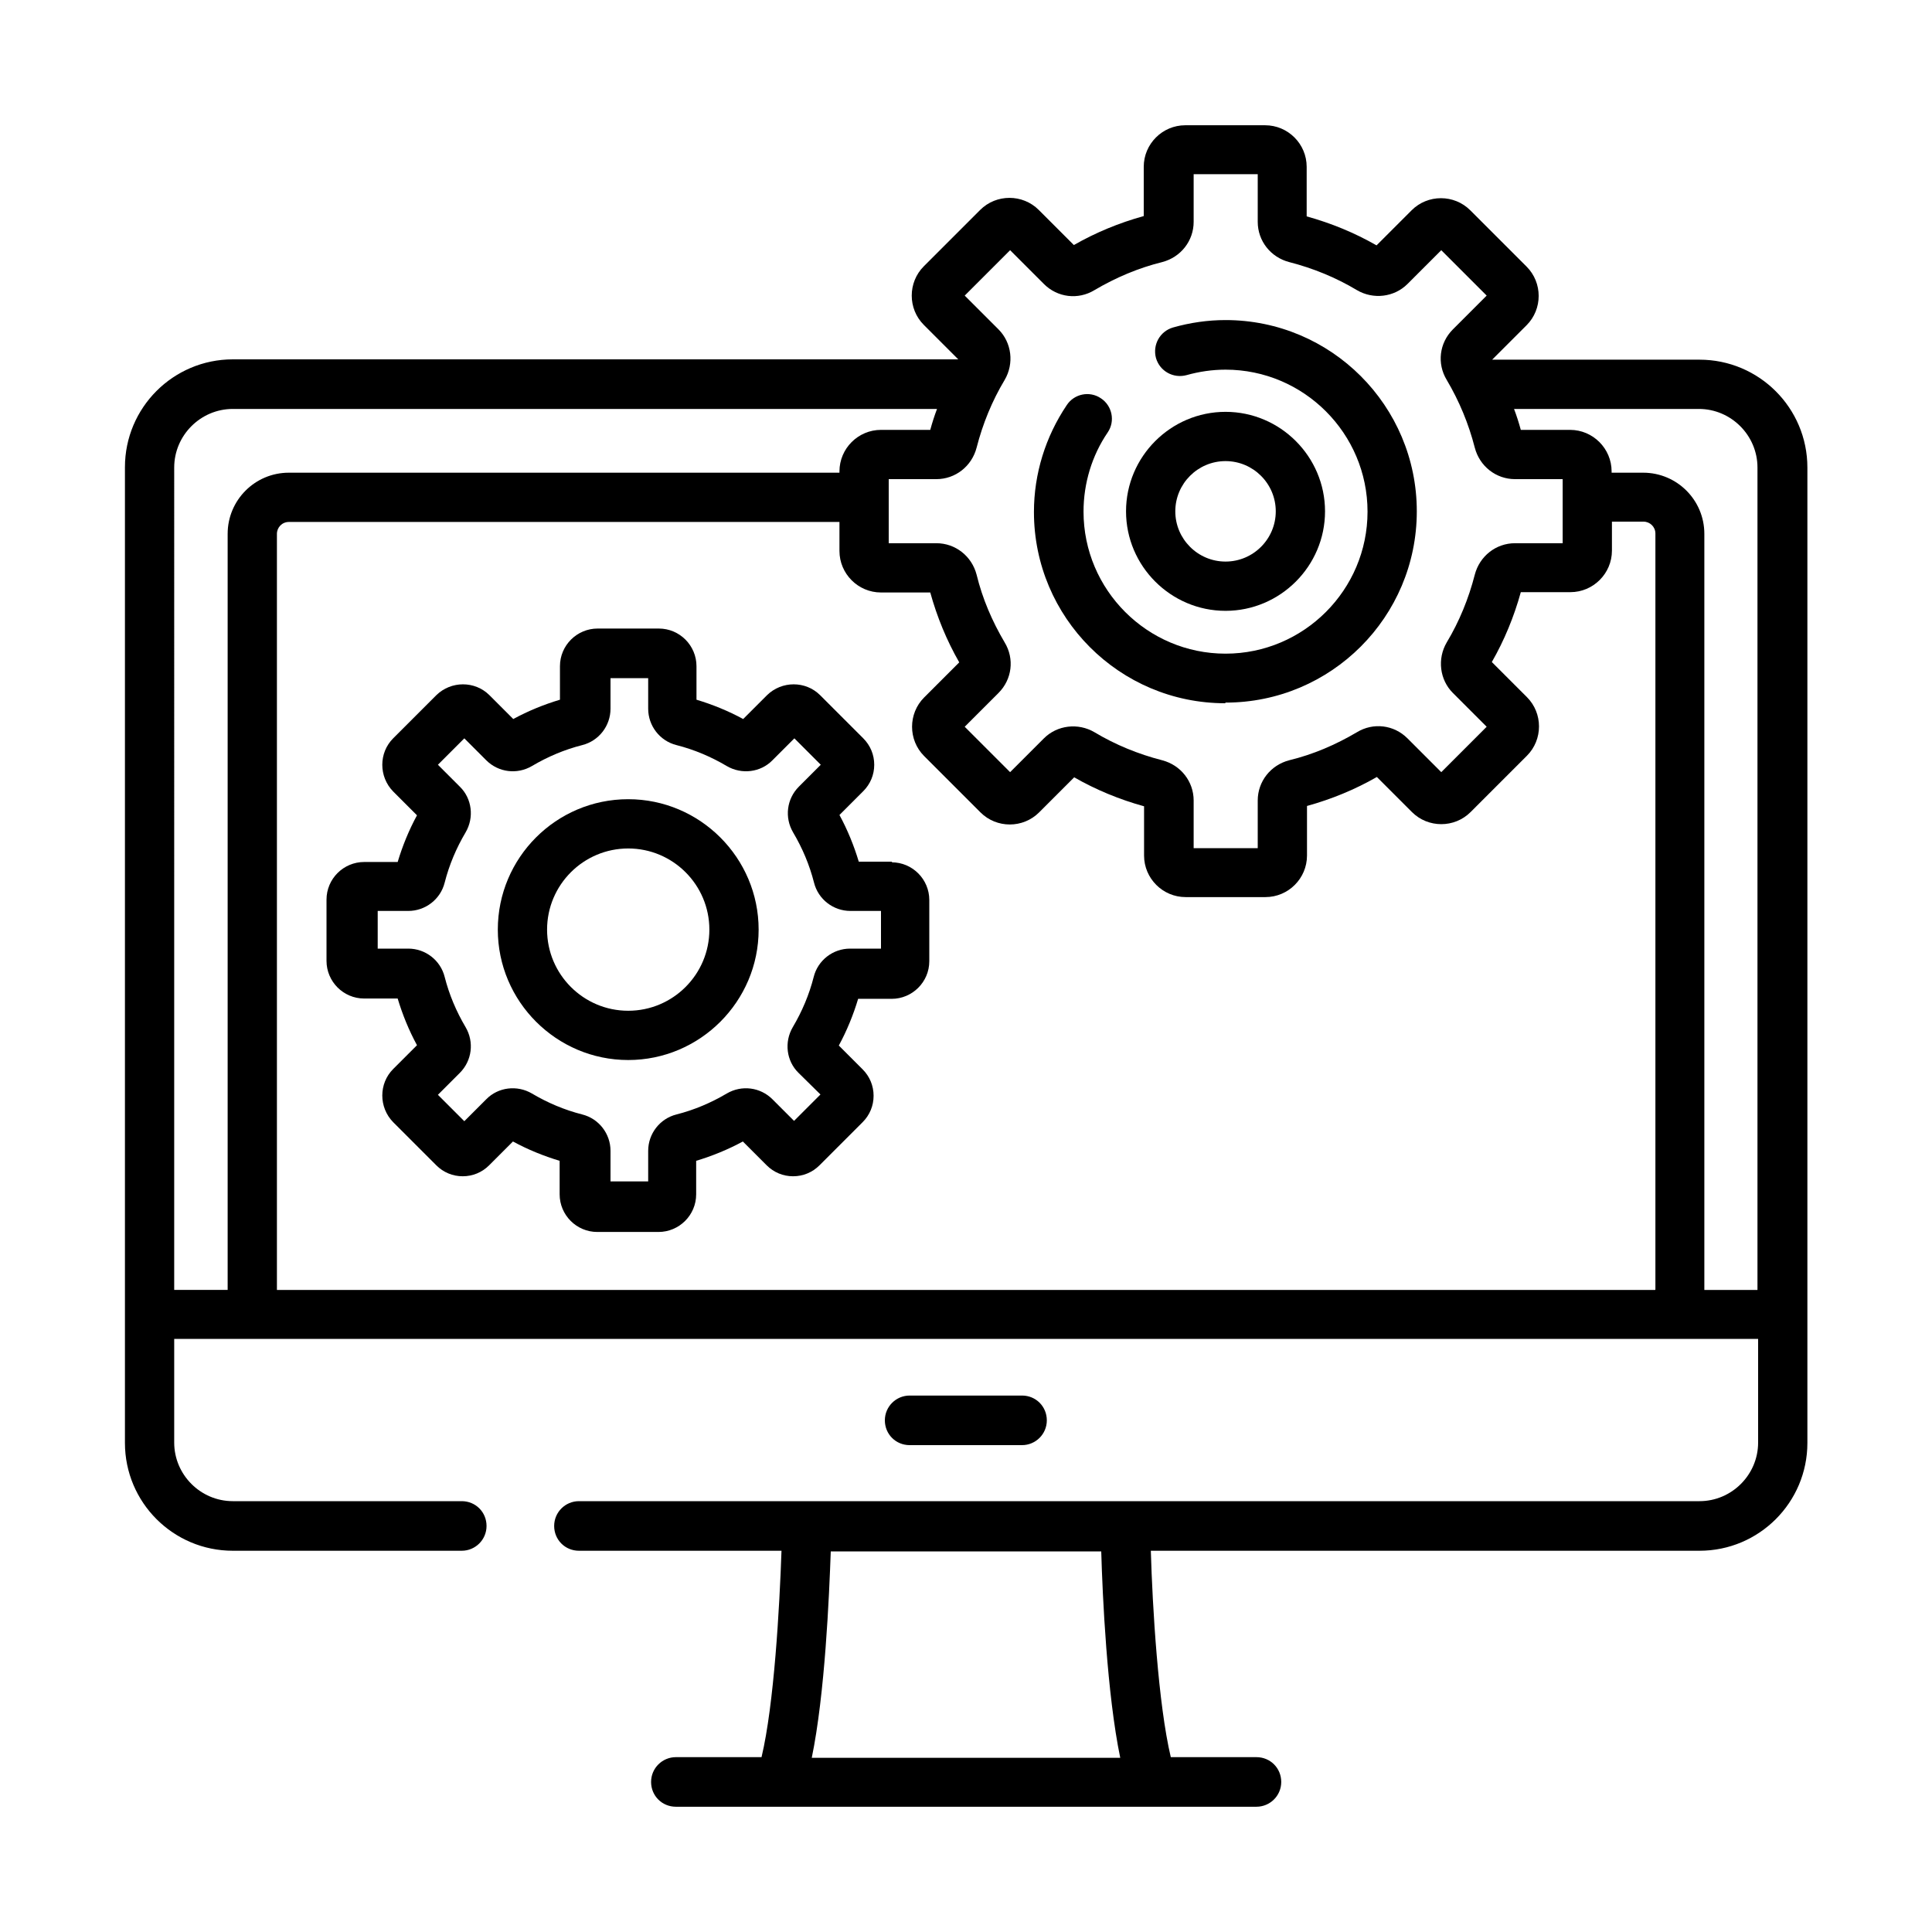 <?xml version="1.0" encoding="UTF-8"?>
<svg id="Camada_1" xmlns="http://www.w3.org/2000/svg" version="1.1" viewBox="0 0 60 60">
  <!-- Generator: Adobe Illustrator 29.5.0, SVG Export Plug-In . SVG Version: 2.1.0 Build 137)  -->
  <path d="M31.74,44.88c.42,0,.77-.34.77-.77s-.34-.77-.77-.77h-3.49c-.42,0-.77.34-.77.77s.34.77.77.77h3.49Z"/>
  <path d="M52.77,11.17h-6.43l1.07-1.07c.5-.5.5-1.32,0-1.82l-1.75-1.75c-.5-.5-1.32-.5-1.82,0l-1.09,1.09c-.68-.39-1.41-.69-2.17-.9v-1.54c0-.71-.58-1.29-1.29-1.29h-2.48c-.71,0-1.29.58-1.29,1.29v1.53c-.76.21-1.49.51-2.17.9l-1.09-1.09c-.5-.5-1.32-.5-1.82,0l-1.75,1.75c-.5.5-.5,1.32,0,1.82l1.07,1.07H7.23c-1.85,0-3.35,1.5-3.35,3.35v30.3c0,1.85,1.5,3.35,3.35,3.35h7.11c.42,0,.77-.34.77-.77s-.34-.77-.77-.77h-7.11c-1,0-1.82-.82-1.82-1.82v-3.22h49.19v3.22c0,1-.82,1.82-1.82,1.82H17.98c-.42,0-.77.34-.77.77s.34.77.77.77h6.29c-.06,1.75-.23,4.78-.62,6.41h-2.66c-.42,0-.77.34-.77.77s.34.77.77.77h18.03c.42,0,.77-.34.77-.77s-.34-.77-.77-.77h-2.66c-.39-1.64-.57-4.67-.62-6.41h17.04c1.85,0,3.35-1.5,3.35-3.35V14.52c0-1.85-1.5-3.35-3.35-3.35ZM25.21,54.59c.41-1.98.54-5.01.59-6.41h8.4c.04,1.4.18,4.43.59,6.41h-9.58ZM31.01,10.23l-1.05-1.05,1.41-1.41,1.05,1.05c.42.42,1.06.5,1.57.19.66-.39,1.37-.69,2.1-.87.58-.15.98-.66.98-1.25v-1.48h1.99v1.48c0,.59.4,1.1.98,1.25.74.19,1.45.48,2.1.87.51.3,1.16.22,1.57-.19l1.05-1.05,1.41,1.41-1.05,1.05c-.42.42-.5,1.06-.19,1.57.39.66.68,1.36.87,2.1.15.58.66.98,1.25.98h1.48v1.99h-1.48c-.59,0-1.1.4-1.25.98-.19.74-.48,1.45-.87,2.1-.3.51-.22,1.16.19,1.57l1.05,1.05-1.41,1.41-1.05-1.05c-.42-.42-1.06-.5-1.57-.19-.66.39-1.36.69-2.1.87-.58.15-.98.66-.98,1.25v1.48h-1.99v-1.48c0-.59-.4-1.1-.98-1.25-.74-.19-1.45-.48-2.1-.87-.51-.3-1.16-.22-1.57.19l-1.05,1.05-1.41-1.41,1.05-1.05c.42-.42.5-1.06.19-1.57-.39-.66-.69-1.36-.87-2.1-.15-.58-.66-.98-1.25-.98h-1.48v-1.99h1.48c.59,0,1.1-.4,1.25-.98.19-.74.48-1.45.87-2.1.3-.51.22-1.16-.19-1.57h0ZM7.07,16.58v23.48h-1.66V14.52c0-1,.82-1.82,1.82-1.82h21.87c-.08.21-.15.43-.21.65h-1.53c-.71,0-1.29.58-1.29,1.29v.04H8.97c-1.05,0-1.9.85-1.9,1.9h0ZM51.4,40.06H8.6v-23.48c0-.2.16-.37.37-.37h17.1v.9c0,.71.58,1.29,1.29,1.29h1.53c.21.76.51,1.49.9,2.17l-1.09,1.09c-.5.5-.5,1.32,0,1.82l1.75,1.75c.5.5,1.32.5,1.82,0l1.09-1.09c.68.39,1.41.69,2.17.9v1.53c0,.71.58,1.29,1.29,1.29h2.48c.71,0,1.29-.58,1.29-1.29v-1.54c.76-.21,1.49-.51,2.17-.9l1.09,1.09c.5.5,1.32.5,1.82,0l1.75-1.75c.5-.5.5-1.32,0-1.82l-1.09-1.09c.39-.68.69-1.41.9-2.17h1.54c.71,0,1.29-.58,1.29-1.29v-.9h.98c.2,0,.37.16.37.37v23.48h0ZM54.59,40.06h-1.66v-23.48c0-1.05-.85-1.9-1.9-1.9h-.98v-.04c0-.71-.58-1.29-1.29-1.29h-1.53c-.06-.22-.13-.44-.21-.65h5.74c1,0,1.82.82,1.82,1.82v25.54Z"/>
  <path d="M38.06,21.82c3.28,0,5.94-2.66,5.94-5.94s-2.66-5.94-5.94-5.94c-.55,0-1.1.08-1.63.23-.41.12-.64.54-.53.95.12.41.54.64.95.53.39-.11.8-.17,1.21-.17,2.43,0,4.41,1.98,4.41,4.41s-1.98,4.41-4.41,4.41-4.41-1.98-4.41-4.41c0-.88.26-1.74.75-2.46.24-.35.14-.83-.21-1.06-.35-.24-.83-.14-1.06.21-.66.98-1.02,2.13-1.02,3.32,0,3.28,2.66,5.94,5.94,5.94h0Z"/>
  <path d="M41.15,15.88c0-1.7-1.39-3.09-3.09-3.09s-3.09,1.39-3.09,3.09,1.39,3.09,3.09,3.09,3.09-1.39,3.09-3.09ZM36.5,15.88c0-.86.7-1.56,1.56-1.56s1.56.7,1.56,1.56-.7,1.56-1.56,1.56-1.56-.7-1.56-1.56Z"/>
  <path d="M27.71,26.76h-1.04c-.15-.5-.35-.99-.6-1.45l.74-.74c.22-.22.34-.51.34-.82s-.12-.6-.34-.82l-1.34-1.34c-.45-.45-1.19-.45-1.65,0l-.74.74c-.46-.25-.95-.45-1.45-.6v-1.04c0-.64-.52-1.17-1.17-1.17h-1.9c-.64,0-1.17.52-1.17,1.17v1.04c-.5.15-.99.35-1.45.6l-.74-.74c-.45-.45-1.19-.45-1.65,0l-1.34,1.34c-.45.45-.45,1.19,0,1.65l.74.74c-.25.46-.45.95-.6,1.45h-1.04c-.64,0-1.17.52-1.17,1.17v1.9c0,.64.52,1.17,1.17,1.17h1.04c.15.5.35.99.6,1.45l-.74.74c-.45.45-.45,1.19,0,1.65l1.34,1.34c.22.22.51.34.82.34s.6-.12.82-.34l.74-.74c.46.25.95.45,1.45.6v1.04c0,.64.52,1.17,1.17,1.17h1.9c.64,0,1.17-.52,1.17-1.17v-1.04c.5-.15.99-.35,1.45-.6l.74.74c.22.22.51.34.82.34s.6-.12.82-.34l1.34-1.34c.22-.22.34-.51.34-.82s-.12-.6-.34-.82l-.74-.74c.25-.46.45-.95.6-1.45h1.04c.64,0,1.17-.52,1.17-1.17v-1.9c0-.64-.52-1.17-1.17-1.17h0ZM27.35,29.46h-.95c-.53,0-1,.36-1.13.88-.14.55-.36,1.07-.65,1.56-.27.46-.2,1.05.18,1.42l.68.67-.82.82-.67-.67c-.38-.38-.96-.45-1.42-.18-.49.29-1.01.51-1.56.65-.52.13-.88.6-.88,1.13v.95h-1.17v-.95c0-.53-.36-1-.88-1.13-.55-.14-1.07-.36-1.56-.65-.46-.27-1.05-.2-1.42.18l-.68.68-.82-.82.68-.68c.38-.38.45-.96.18-1.42-.29-.49-.51-1.01-.65-1.56-.13-.52-.6-.88-1.13-.88h-.95v-1.17h.95c.53,0,1-.36,1.13-.88.14-.55.36-1.07.65-1.56.27-.46.2-1.05-.18-1.42l-.68-.68.82-.82.68.68c.38.38.96.45,1.42.18.49-.29,1.01-.51,1.56-.65.52-.13.88-.6.88-1.13v-.95h1.17v.95c0,.53.36,1,.88,1.13.55.14,1.07.36,1.56.65.46.27,1.05.2,1.42-.18l.68-.68.82.82-.68.68c-.38.38-.45.96-.18,1.42.29.49.51,1.01.65,1.56.13.52.6.88,1.13.88h.95v1.17h0Z"/>
  <path d="M19.51,24.82c-2.24,0-4.05,1.82-4.05,4.05s1.82,4.05,4.05,4.05,4.05-1.82,4.05-4.05-1.82-4.05-4.05-4.05h0ZM19.51,31.39c-1.39,0-2.52-1.13-2.52-2.52s1.13-2.52,2.52-2.52,2.52,1.13,2.52,2.52-1.13,2.52-2.52,2.52Z"/>
</svg>